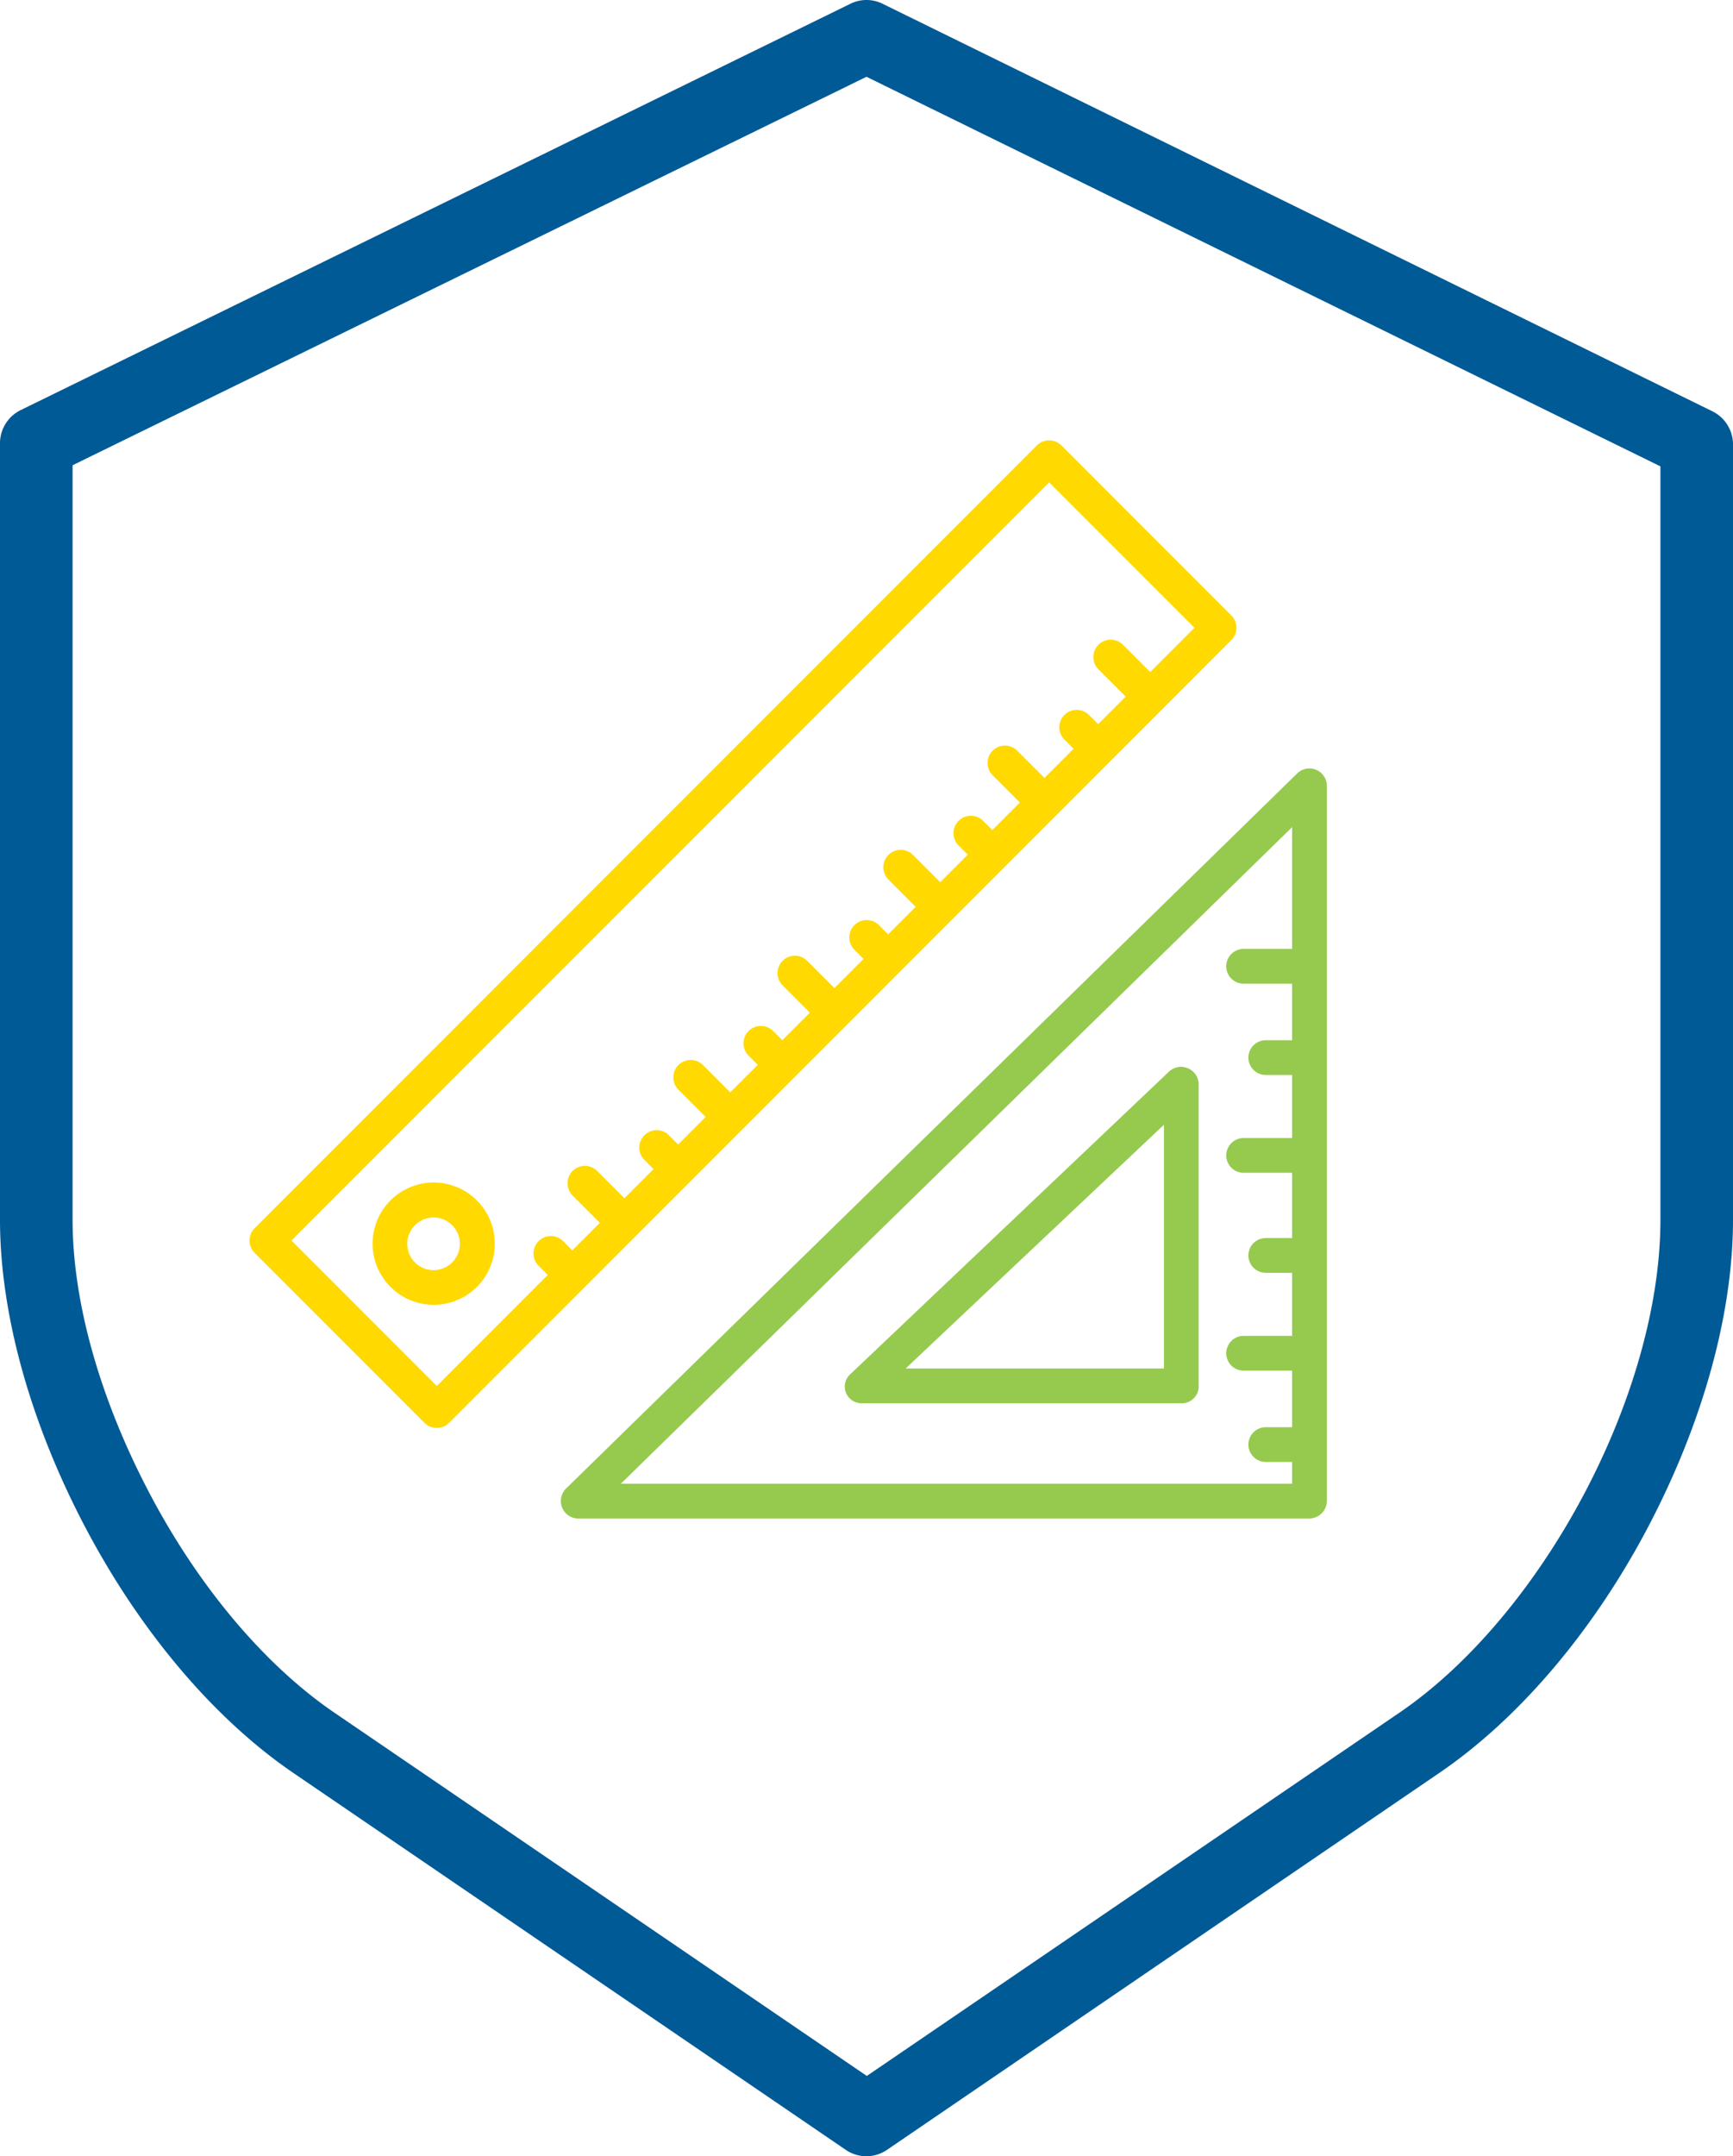 <svg xmlns="http://www.w3.org/2000/svg" width="382" height="474.957" viewBox="0 0 382 474.957">
  <g id="Group_13021" data-name="Group 13021" transform="translate(14882 24265)">
    <g id="home-insurance_1_" data-name="home-insurance (1)" transform="translate(-14882.477 -24264.998)">
      <path id="Path_80774" data-name="Path 80774" d="M195,.816a8,8,0,0,0-7.047,0L5.1,90.3A8.136,8.136,0,0,0,.477,97.484V268.691c0,20.895,6.8,45.016,18.906,67.926,12.117,22.934,28.395,42.066,45.7,53.871L186.93,473.563a8.041,8.041,0,0,0,9.043,0l121.813-83.074c17.34-11.82,33.691-30.91,45.781-53.773s18.91-47.031,18.91-68.023V97.742a8.14,8.14,0,0,0-4.617-7.184ZM366.477,268.691c0,38.285-25.9,86.992-57.555,108.578l-117.375,80-117.336-80c-15.2-10.359-29.742-27.453-40.66-48.125C22.645,308.5,16.477,287.027,16.477,268.691V102.477l175-85.566,175,85.813Zm0,0" fill="#005a96"/>
    </g>
    <g id="set-square" transform="translate(-14835.084 -24176.084)">
      <path id="Path_80769" data-name="Path 80769" d="M224.5,46.658,187.049,9.206a3.831,3.831,0,0,0-5.418,0L9.206,181.634a3.831,3.831,0,0,0,0,5.417L46.658,224.5a3.831,3.831,0,0,0,5.418,0L224.5,52.076A3.831,3.831,0,0,0,224.5,46.658Zm-17.87,12.454-5.97-5.97a3.831,3.831,0,1,0-5.418,5.417l5.97,5.97-6.065,6.065-2.021-2.022a3.831,3.831,0,0,0-5.418,5.418l2.022,2.022-6.424,6.424-5.97-5.97a3.832,3.832,0,1,0-5.42,5.418l5.97,5.97-6.065,6.064L169.8,91.9a3.831,3.831,0,1,0-5.418,5.418l2.022,2.023-6.065,6.065-5.97-5.97a3.831,3.831,0,1,0-5.418,5.417l5.97,5.97-6.065,6.065-2.022-2.023a3.831,3.831,0,1,0-5.418,5.418l2.022,2.022-6.424,6.424-5.97-5.97a3.831,3.831,0,1,0-5.417,5.418l5.97,5.97-6.065,6.067-2.022-2.022a3.831,3.831,0,1,0-5.418,5.418l2.022,2.023-6.065,6.065-5.97-5.972a3.831,3.831,0,1,0-5.418,5.417l5.97,5.97-6.065,6.065-2.022-2.023a3.831,3.831,0,1,0-5.418,5.418l2.022,2.022-6.424,6.424-5.97-5.97a3.831,3.831,0,1,0-5.417,5.418l5.97,5.972L79.242,186.5l-2.022-2.022a3.831,3.831,0,1,0-5.418,5.418l2.022,2.023L49.367,216.374,17.331,184.338l167.01-167L216.377,49.37Z" transform="translate(0)" fill="#ffd900"/>
      <path id="Path_80770" data-name="Path 80770" d="M68.607,353.478a13.468,13.468,0,0,0,19.047,19.046h0a13.468,13.468,0,1,0-19.047-19.046Zm13.629,13.629a5.8,5.8,0,1,1,0-8.211,5.8,5.8,0,0,1,0,8.211Z" transform="translate(-29.485 -177.94)" fill="#ffd900"/>
      <path id="Path_80771" data-name="Path 80771" d="M317.883,159.29a3.849,3.849,0,0,0-4.174.791L152.55,317.6a3.857,3.857,0,0,0,2.673,6.608H316.376a3.9,3.9,0,0,0,3.871-3.871V162.821A3.849,3.849,0,0,0,317.883,159.29ZM164.624,316.543,312.585,171.924v26.817H301.9a3.831,3.831,0,0,0,0,7.662h10.684v12.451h-5.8a3.831,3.831,0,0,0,0,7.662h5.8V240.4H301.9a3.831,3.831,0,0,0,0,7.662h10.684v14.366h-5.8a3.831,3.831,0,0,0,0,7.662h5.8V283.98H301.9a3.831,3.831,0,0,0,0,7.662h10.684v12.451h-5.8a3.831,3.831,0,1,0,0,7.662h5.8v4.789Z" transform="translate(-74.685 -78.642)" fill="#96ca4f"/>
      <path id="Path_80772" data-name="Path 80772" d="M357.724,296.572a3.875,3.875,0,0,0-4.177.741L283.28,363.979a3.654,3.654,0,0,0-.928,4.084,3.72,3.72,0,0,0,3.551,2.3h70.253a3.738,3.738,0,0,0,3.942-3.6V300.091A3.882,3.882,0,0,0,357.724,296.572ZM352.436,362.7H295.506l56.931-53.69Z" transform="translate(-142.789 -150.178)" fill="#96ca4f"/>
    </g>
  </g>
</svg>
